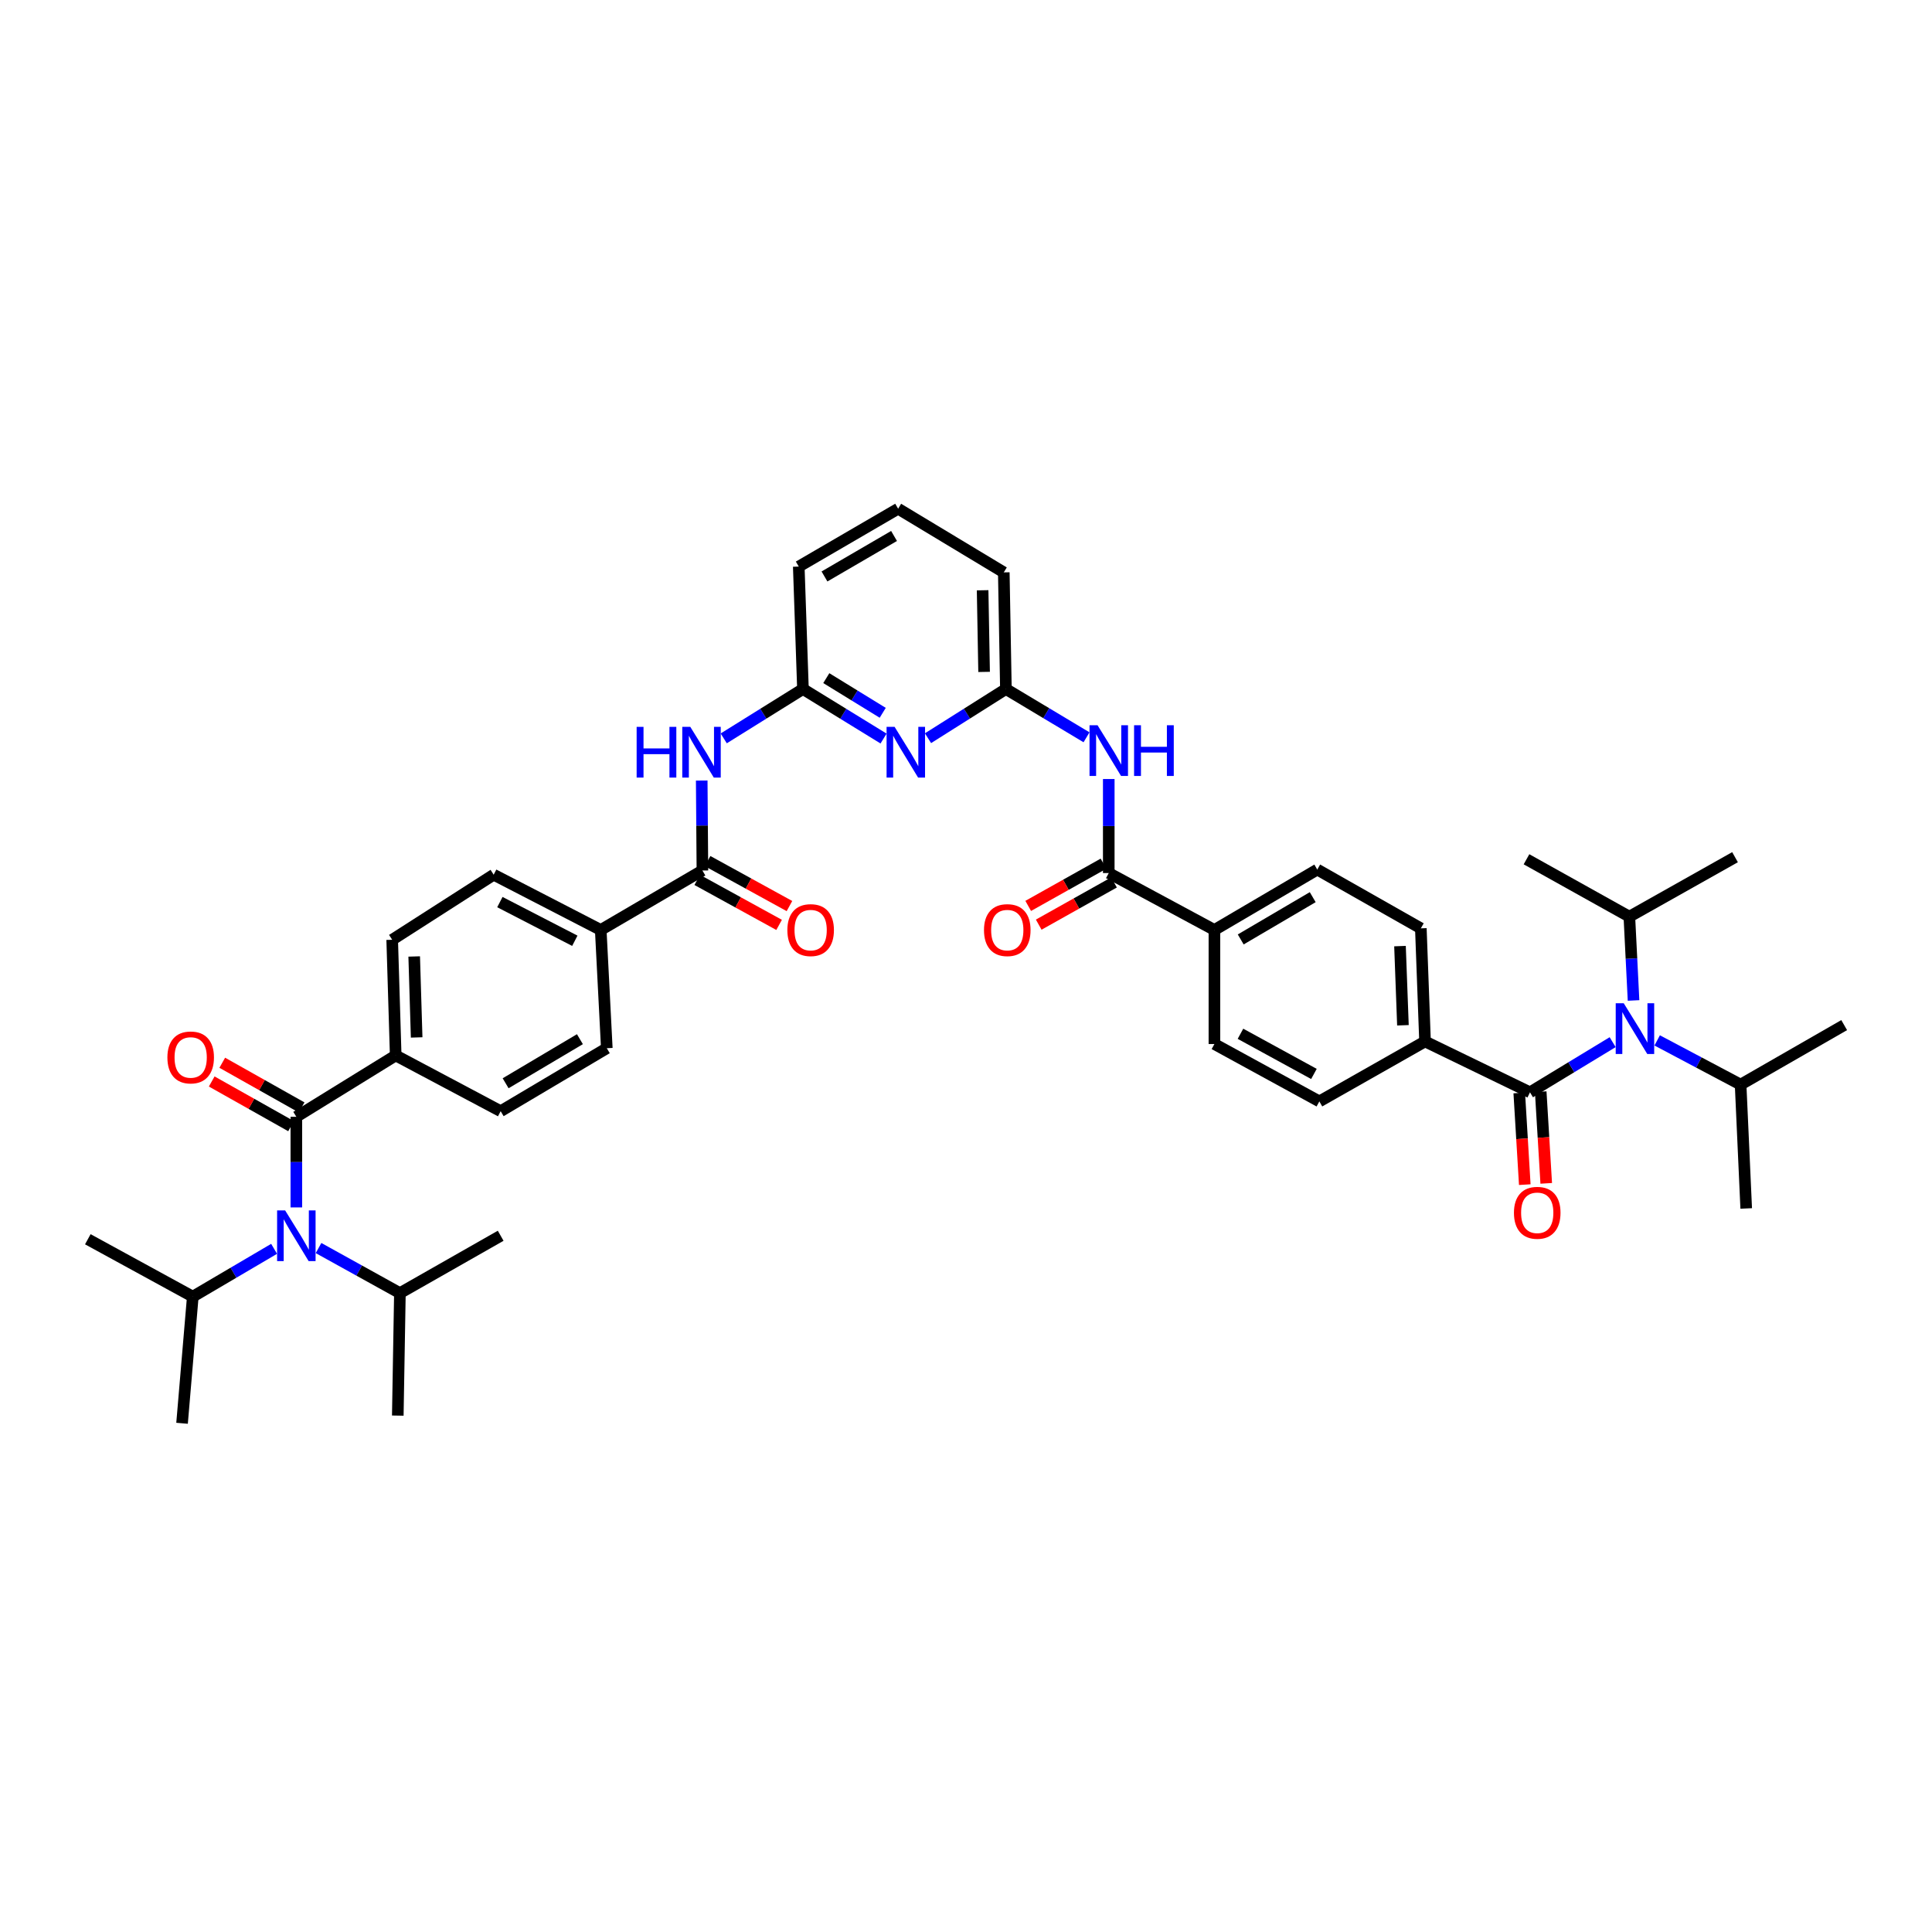 <?xml version='1.0' encoding='iso-8859-1'?>
<svg version='1.1' baseProfile='full'
              xmlns='http://www.w3.org/2000/svg'
                      xmlns:rdkit='http://www.rdkit.org/xml'
                      xmlns:xlink='http://www.w3.org/1999/xlink'
                  xml:space='preserve'
width='1000px' height='1000px' viewBox='0 0 1000 1000'>
<!-- END OF HEADER -->
<rect style='opacity:1.0;fill:#FFFFFF;stroke:none' width='1000' height='1000' x='0' y='0'> </rect>
<path class='bond-5' d='M 153.385,578.051 L 153.385,601.507' style='fill:none;fill-rule:evenodd;stroke:#000000;stroke-width:6px;stroke-linecap:butt;stroke-linejoin:miter;stroke-opacity:1' />
<path class='bond-5' d='M 153.385,601.507 L 153.385,624.962' style='fill:none;fill-rule:evenodd;stroke:#0000FF;stroke-width:6px;stroke-linecap:butt;stroke-linejoin:miter;stroke-opacity:1' />
<path class='bond-10' d='M 153.385,578.051 L 204.814,546.293' style='fill:none;fill-rule:evenodd;stroke:#000000;stroke-width:6px;stroke-linecap:butt;stroke-linejoin:miter;stroke-opacity:1' />
<path class='bond-15' d='M 156.114,573.205 L 135.578,561.642' style='fill:none;fill-rule:evenodd;stroke:#000000;stroke-width:6px;stroke-linecap:butt;stroke-linejoin:miter;stroke-opacity:1' />
<path class='bond-15' d='M 135.578,561.642 L 115.042,550.079' style='fill:none;fill-rule:evenodd;stroke:#FF0000;stroke-width:6px;stroke-linecap:butt;stroke-linejoin:miter;stroke-opacity:1' />
<path class='bond-15' d='M 150.657,582.898 L 130.121,571.335' style='fill:none;fill-rule:evenodd;stroke:#000000;stroke-width:6px;stroke-linecap:butt;stroke-linejoin:miter;stroke-opacity:1' />
<path class='bond-15' d='M 130.121,571.335 L 109.585,559.772' style='fill:none;fill-rule:evenodd;stroke:#FF0000;stroke-width:6px;stroke-linecap:butt;stroke-linejoin:miter;stroke-opacity:1' />
<path class='bond-0' d='M 791.917,565.383 L 737.596,539.05' style='fill:none;fill-rule:evenodd;stroke:#000000;stroke-width:6px;stroke-linecap:butt;stroke-linejoin:miter;stroke-opacity:1' />
<path class='bond-4' d='M 791.917,565.383 L 813.311,552.401' style='fill:none;fill-rule:evenodd;stroke:#000000;stroke-width:6px;stroke-linecap:butt;stroke-linejoin:miter;stroke-opacity:1' />
<path class='bond-4' d='M 813.311,552.401 L 834.705,539.418' style='fill:none;fill-rule:evenodd;stroke:#0000FF;stroke-width:6px;stroke-linecap:butt;stroke-linejoin:miter;stroke-opacity:1' />
<path class='bond-14' d='M 786.365,565.717 L 787.794,589.443' style='fill:none;fill-rule:evenodd;stroke:#000000;stroke-width:6px;stroke-linecap:butt;stroke-linejoin:miter;stroke-opacity:1' />
<path class='bond-14' d='M 787.794,589.443 L 789.223,613.169' style='fill:none;fill-rule:evenodd;stroke:#FF0000;stroke-width:6px;stroke-linecap:butt;stroke-linejoin:miter;stroke-opacity:1' />
<path class='bond-14' d='M 797.469,565.048 L 798.898,588.774' style='fill:none;fill-rule:evenodd;stroke:#000000;stroke-width:6px;stroke-linecap:butt;stroke-linejoin:miter;stroke-opacity:1' />
<path class='bond-14' d='M 798.898,588.774 L 800.326,612.501' style='fill:none;fill-rule:evenodd;stroke:#FF0000;stroke-width:6px;stroke-linecap:butt;stroke-linejoin:miter;stroke-opacity:1' />
<path class='bond-1' d='M 457.33,382.272 L 436.469,369.453' style='fill:none;fill-rule:evenodd;stroke:#0000FF;stroke-width:6px;stroke-linecap:butt;stroke-linejoin:miter;stroke-opacity:1' />
<path class='bond-1' d='M 436.469,369.453 L 415.608,356.634' style='fill:none;fill-rule:evenodd;stroke:#000000;stroke-width:6px;stroke-linecap:butt;stroke-linejoin:miter;stroke-opacity:1' />
<path class='bond-1' d='M 456.895,368.949 L 442.293,359.976' style='fill:none;fill-rule:evenodd;stroke:#0000FF;stroke-width:6px;stroke-linecap:butt;stroke-linejoin:miter;stroke-opacity:1' />
<path class='bond-1' d='M 442.293,359.976 L 427.69,351.002' style='fill:none;fill-rule:evenodd;stroke:#000000;stroke-width:6px;stroke-linecap:butt;stroke-linejoin:miter;stroke-opacity:1' />
<path class='bond-8' d='M 480.335,382.096 L 500.494,369.365' style='fill:none;fill-rule:evenodd;stroke:#0000FF;stroke-width:6px;stroke-linecap:butt;stroke-linejoin:miter;stroke-opacity:1' />
<path class='bond-8' d='M 500.494,369.365 L 520.653,356.634' style='fill:none;fill-rule:evenodd;stroke:#000000;stroke-width:6px;stroke-linecap:butt;stroke-linejoin:miter;stroke-opacity:1' />
<path class='bond-2' d='M 573.892,451.89 L 573.892,427.555' style='fill:none;fill-rule:evenodd;stroke:#000000;stroke-width:6px;stroke-linecap:butt;stroke-linejoin:miter;stroke-opacity:1' />
<path class='bond-2' d='M 573.892,427.555 L 573.892,403.22' style='fill:none;fill-rule:evenodd;stroke:#0000FF;stroke-width:6px;stroke-linecap:butt;stroke-linejoin:miter;stroke-opacity:1' />
<path class='bond-12' d='M 573.892,451.89 L 628.578,481.349' style='fill:none;fill-rule:evenodd;stroke:#000000;stroke-width:6px;stroke-linecap:butt;stroke-linejoin:miter;stroke-opacity:1' />
<path class='bond-17' d='M 571.172,447.039 L 551.686,457.967' style='fill:none;fill-rule:evenodd;stroke:#000000;stroke-width:6px;stroke-linecap:butt;stroke-linejoin:miter;stroke-opacity:1' />
<path class='bond-17' d='M 551.686,457.967 L 532.199,468.896' style='fill:none;fill-rule:evenodd;stroke:#FF0000;stroke-width:6px;stroke-linecap:butt;stroke-linejoin:miter;stroke-opacity:1' />
<path class='bond-17' d='M 576.613,456.741 L 557.127,467.669' style='fill:none;fill-rule:evenodd;stroke:#000000;stroke-width:6px;stroke-linecap:butt;stroke-linejoin:miter;stroke-opacity:1' />
<path class='bond-17' d='M 557.127,467.669 L 537.641,478.598' style='fill:none;fill-rule:evenodd;stroke:#FF0000;stroke-width:6px;stroke-linecap:butt;stroke-linejoin:miter;stroke-opacity:1' />
<path class='bond-3' d='M 363.568,450.567 L 310.94,481.349' style='fill:none;fill-rule:evenodd;stroke:#000000;stroke-width:6px;stroke-linecap:butt;stroke-linejoin:miter;stroke-opacity:1' />
<path class='bond-6' d='M 363.568,450.567 L 363.389,427.287' style='fill:none;fill-rule:evenodd;stroke:#000000;stroke-width:6px;stroke-linecap:butt;stroke-linejoin:miter;stroke-opacity:1' />
<path class='bond-6' d='M 363.389,427.287 L 363.211,404.006' style='fill:none;fill-rule:evenodd;stroke:#0000FF;stroke-width:6px;stroke-linecap:butt;stroke-linejoin:miter;stroke-opacity:1' />
<path class='bond-16' d='M 360.889,455.442 L 382.075,467.083' style='fill:none;fill-rule:evenodd;stroke:#000000;stroke-width:6px;stroke-linecap:butt;stroke-linejoin:miter;stroke-opacity:1' />
<path class='bond-16' d='M 382.075,467.083 L 403.261,478.724' style='fill:none;fill-rule:evenodd;stroke:#FF0000;stroke-width:6px;stroke-linecap:butt;stroke-linejoin:miter;stroke-opacity:1' />
<path class='bond-16' d='M 366.246,445.693 L 387.432,457.334' style='fill:none;fill-rule:evenodd;stroke:#000000;stroke-width:6px;stroke-linecap:butt;stroke-linejoin:miter;stroke-opacity:1' />
<path class='bond-16' d='M 387.432,457.334 L 408.618,468.975' style='fill:none;fill-rule:evenodd;stroke:#FF0000;stroke-width:6px;stroke-linecap:butt;stroke-linejoin:miter;stroke-opacity:1' />
<path class='bond-28' d='M 857.753,538.509 L 879.344,549.95' style='fill:none;fill-rule:evenodd;stroke:#0000FF;stroke-width:6px;stroke-linecap:butt;stroke-linejoin:miter;stroke-opacity:1' />
<path class='bond-28' d='M 879.344,549.95 L 900.935,561.39' style='fill:none;fill-rule:evenodd;stroke:#000000;stroke-width:6px;stroke-linecap:butt;stroke-linejoin:miter;stroke-opacity:1' />
<path class='bond-29' d='M 845.521,517.837 L 844.436,496.148' style='fill:none;fill-rule:evenodd;stroke:#0000FF;stroke-width:6px;stroke-linecap:butt;stroke-linejoin:miter;stroke-opacity:1' />
<path class='bond-29' d='M 844.436,496.148 L 843.352,474.459' style='fill:none;fill-rule:evenodd;stroke:#000000;stroke-width:6px;stroke-linecap:butt;stroke-linejoin:miter;stroke-opacity:1' />
<path class='bond-26' d='M 141.875,646.394 L 120.831,658.766' style='fill:none;fill-rule:evenodd;stroke:#0000FF;stroke-width:6px;stroke-linecap:butt;stroke-linejoin:miter;stroke-opacity:1' />
<path class='bond-26' d='M 120.831,658.766 L 99.788,671.138' style='fill:none;fill-rule:evenodd;stroke:#000000;stroke-width:6px;stroke-linecap:butt;stroke-linejoin:miter;stroke-opacity:1' />
<path class='bond-27' d='M 164.873,645.989 L 185.931,657.652' style='fill:none;fill-rule:evenodd;stroke:#0000FF;stroke-width:6px;stroke-linecap:butt;stroke-linejoin:miter;stroke-opacity:1' />
<path class='bond-27' d='M 185.931,657.652 L 206.989,669.315' style='fill:none;fill-rule:evenodd;stroke:#000000;stroke-width:6px;stroke-linecap:butt;stroke-linejoin:miter;stroke-opacity:1' />
<path class='bond-9' d='M 374.601,382.184 L 395.104,369.409' style='fill:none;fill-rule:evenodd;stroke:#0000FF;stroke-width:6px;stroke-linecap:butt;stroke-linejoin:miter;stroke-opacity:1' />
<path class='bond-9' d='M 395.104,369.409 L 415.608,356.634' style='fill:none;fill-rule:evenodd;stroke:#000000;stroke-width:6px;stroke-linecap:butt;stroke-linejoin:miter;stroke-opacity:1' />
<path class='bond-7' d='M 562.385,381.62 L 541.519,369.127' style='fill:none;fill-rule:evenodd;stroke:#0000FF;stroke-width:6px;stroke-linecap:butt;stroke-linejoin:miter;stroke-opacity:1' />
<path class='bond-7' d='M 541.519,369.127 L 520.653,356.634' style='fill:none;fill-rule:evenodd;stroke:#000000;stroke-width:6px;stroke-linecap:butt;stroke-linejoin:miter;stroke-opacity:1' />
<path class='bond-42' d='M 520.653,356.634 L 519.559,296.263' style='fill:none;fill-rule:evenodd;stroke:#000000;stroke-width:6px;stroke-linecap:butt;stroke-linejoin:miter;stroke-opacity:1' />
<path class='bond-42' d='M 509.367,347.78 L 508.601,305.52' style='fill:none;fill-rule:evenodd;stroke:#000000;stroke-width:6px;stroke-linecap:butt;stroke-linejoin:miter;stroke-opacity:1' />
<path class='bond-30' d='M 415.608,356.634 L 413.439,293.254' style='fill:none;fill-rule:evenodd;stroke:#000000;stroke-width:6px;stroke-linecap:butt;stroke-linejoin:miter;stroke-opacity:1' />
<path class='bond-20' d='M 204.814,546.293 L 202.997,486.423' style='fill:none;fill-rule:evenodd;stroke:#000000;stroke-width:6px;stroke-linecap:butt;stroke-linejoin:miter;stroke-opacity:1' />
<path class='bond-20' d='M 215.66,536.975 L 214.388,495.066' style='fill:none;fill-rule:evenodd;stroke:#000000;stroke-width:6px;stroke-linecap:butt;stroke-linejoin:miter;stroke-opacity:1' />
<path class='bond-21' d='M 204.814,546.293 L 259.147,575.153' style='fill:none;fill-rule:evenodd;stroke:#000000;stroke-width:6px;stroke-linecap:butt;stroke-linejoin:miter;stroke-opacity:1' />
<path class='bond-11' d='M 737.596,539.05 L 735.427,480.509' style='fill:none;fill-rule:evenodd;stroke:#000000;stroke-width:6px;stroke-linecap:butt;stroke-linejoin:miter;stroke-opacity:1' />
<path class='bond-11' d='M 726.155,530.681 L 724.636,489.702' style='fill:none;fill-rule:evenodd;stroke:#000000;stroke-width:6px;stroke-linecap:butt;stroke-linejoin:miter;stroke-opacity:1' />
<path class='bond-43' d='M 737.596,539.05 L 682.898,570.086' style='fill:none;fill-rule:evenodd;stroke:#000000;stroke-width:6px;stroke-linecap:butt;stroke-linejoin:miter;stroke-opacity:1' />
<path class='bond-22' d='M 628.578,481.349 L 628.578,540.385' style='fill:none;fill-rule:evenodd;stroke:#000000;stroke-width:6px;stroke-linecap:butt;stroke-linejoin:miter;stroke-opacity:1' />
<path class='bond-23' d='M 628.578,481.349 L 681.817,450.085' style='fill:none;fill-rule:evenodd;stroke:#000000;stroke-width:6px;stroke-linecap:butt;stroke-linejoin:miter;stroke-opacity:1' />
<path class='bond-23' d='M 642.196,486.252 L 679.464,464.367' style='fill:none;fill-rule:evenodd;stroke:#000000;stroke-width:6px;stroke-linecap:butt;stroke-linejoin:miter;stroke-opacity:1' />
<path class='bond-13' d='M 310.94,481.349 L 314.08,542.554' style='fill:none;fill-rule:evenodd;stroke:#000000;stroke-width:6px;stroke-linecap:butt;stroke-linejoin:miter;stroke-opacity:1' />
<path class='bond-41' d='M 310.94,481.349 L 255.526,452.743' style='fill:none;fill-rule:evenodd;stroke:#000000;stroke-width:6px;stroke-linecap:butt;stroke-linejoin:miter;stroke-opacity:1' />
<path class='bond-41' d='M 297.526,486.943 L 258.735,466.918' style='fill:none;fill-rule:evenodd;stroke:#000000;stroke-width:6px;stroke-linecap:butt;stroke-linejoin:miter;stroke-opacity:1' />
<path class='bond-18' d='M 735.427,480.509 L 681.817,450.085' style='fill:none;fill-rule:evenodd;stroke:#000000;stroke-width:6px;stroke-linecap:butt;stroke-linejoin:miter;stroke-opacity:1' />
<path class='bond-19' d='M 682.898,570.086 L 628.578,540.385' style='fill:none;fill-rule:evenodd;stroke:#000000;stroke-width:6px;stroke-linecap:butt;stroke-linejoin:miter;stroke-opacity:1' />
<path class='bond-19' d='M 680.087,555.87 L 642.062,535.08' style='fill:none;fill-rule:evenodd;stroke:#000000;stroke-width:6px;stroke-linecap:butt;stroke-linejoin:miter;stroke-opacity:1' />
<path class='bond-25' d='M 202.997,486.423 L 255.526,452.743' style='fill:none;fill-rule:evenodd;stroke:#000000;stroke-width:6px;stroke-linecap:butt;stroke-linejoin:miter;stroke-opacity:1' />
<path class='bond-24' d='M 259.147,575.153 L 314.08,542.554' style='fill:none;fill-rule:evenodd;stroke:#000000;stroke-width:6px;stroke-linecap:butt;stroke-linejoin:miter;stroke-opacity:1' />
<path class='bond-24' d='M 261.71,560.697 L 300.163,537.878' style='fill:none;fill-rule:evenodd;stroke:#000000;stroke-width:6px;stroke-linecap:butt;stroke-linejoin:miter;stroke-opacity:1' />
<path class='bond-36' d='M 99.788,671.138 L 94.232,736.688' style='fill:none;fill-rule:evenodd;stroke:#000000;stroke-width:6px;stroke-linecap:butt;stroke-linejoin:miter;stroke-opacity:1' />
<path class='bond-40' d='M 99.788,671.138 L 45.455,641.432' style='fill:none;fill-rule:evenodd;stroke:#000000;stroke-width:6px;stroke-linecap:butt;stroke-linejoin:miter;stroke-opacity:1' />
<path class='bond-38' d='M 206.989,669.315 L 259.147,639.627' style='fill:none;fill-rule:evenodd;stroke:#000000;stroke-width:6px;stroke-linecap:butt;stroke-linejoin:miter;stroke-opacity:1' />
<path class='bond-39' d='M 206.989,669.315 L 205.895,732.714' style='fill:none;fill-rule:evenodd;stroke:#000000;stroke-width:6px;stroke-linecap:butt;stroke-linejoin:miter;stroke-opacity:1' />
<path class='bond-33' d='M 900.935,561.39 L 903.834,625.494' style='fill:none;fill-rule:evenodd;stroke:#000000;stroke-width:6px;stroke-linecap:butt;stroke-linejoin:miter;stroke-opacity:1' />
<path class='bond-34' d='M 900.935,561.39 L 954.545,530.596' style='fill:none;fill-rule:evenodd;stroke:#000000;stroke-width:6px;stroke-linecap:butt;stroke-linejoin:miter;stroke-opacity:1' />
<path class='bond-35' d='M 843.352,474.459 L 790.112,444.758' style='fill:none;fill-rule:evenodd;stroke:#000000;stroke-width:6px;stroke-linecap:butt;stroke-linejoin:miter;stroke-opacity:1' />
<path class='bond-37' d='M 843.352,474.459 L 898.049,443.677' style='fill:none;fill-rule:evenodd;stroke:#000000;stroke-width:6px;stroke-linecap:butt;stroke-linejoin:miter;stroke-opacity:1' />
<path class='bond-32' d='M 413.439,293.254 L 464.874,263.312' style='fill:none;fill-rule:evenodd;stroke:#000000;stroke-width:6px;stroke-linecap:butt;stroke-linejoin:miter;stroke-opacity:1' />
<path class='bond-32' d='M 426.75,298.376 L 462.755,277.417' style='fill:none;fill-rule:evenodd;stroke:#000000;stroke-width:6px;stroke-linecap:butt;stroke-linejoin:miter;stroke-opacity:1' />
<path class='bond-31' d='M 519.559,296.263 L 464.874,263.312' style='fill:none;fill-rule:evenodd;stroke:#000000;stroke-width:6px;stroke-linecap:butt;stroke-linejoin:miter;stroke-opacity:1' />
<path  class='atom-2' d='M 463.045 376.224
L 471.647 390.129
Q 472.5 391.501, 473.872 393.985
Q 475.244 396.469, 475.318 396.618
L 475.318 376.224
L 478.803 376.224
L 478.803 402.476
L 475.206 402.476
L 465.974 387.274
Q 464.899 385.494, 463.749 383.454
Q 462.637 381.415, 462.303 380.785
L 462.303 402.476
L 458.892 402.476
L 458.892 376.224
L 463.045 376.224
' fill='#0000FF'/>
<path  class='atom-5' d='M 840.447 519.287
L 849.049 533.192
Q 849.902 534.564, 851.274 537.048
Q 852.646 539.532, 852.72 539.681
L 852.72 519.287
L 856.206 519.287
L 856.206 545.539
L 852.609 545.539
L 843.376 530.337
Q 842.301 528.557, 841.152 526.518
Q 840.039 524.478, 839.706 523.848
L 839.706 545.539
L 836.294 545.539
L 836.294 519.287
L 840.447 519.287
' fill='#0000FF'/>
<path  class='atom-6' d='M 147.583 626.501
L 156.185 640.406
Q 157.038 641.778, 158.41 644.262
Q 159.782 646.746, 159.856 646.895
L 159.856 626.501
L 163.341 626.501
L 163.341 652.753
L 159.744 652.753
L 150.512 637.551
Q 149.436 635.771, 148.287 633.732
Q 147.175 631.692, 146.841 631.062
L 146.841 652.753
L 143.43 652.753
L 143.43 626.501
L 147.583 626.501
' fill='#0000FF'/>
<path  class='atom-7' d='M 329.523 376.224
L 333.083 376.224
L 333.083 387.385
L 346.505 387.385
L 346.505 376.224
L 350.065 376.224
L 350.065 402.476
L 346.505 402.476
L 346.505 390.351
L 333.083 390.351
L 333.083 402.476
L 329.523 402.476
L 329.523 376.224
' fill='#0000FF'/>
<path  class='atom-7' d='M 357.295 376.224
L 365.898 390.129
Q 366.75 391.501, 368.122 393.985
Q 369.494 396.469, 369.568 396.618
L 369.568 376.224
L 373.054 376.224
L 373.054 402.476
L 369.457 402.476
L 360.224 387.274
Q 359.149 385.494, 358 383.454
Q 356.887 381.415, 356.554 380.785
L 356.554 402.476
L 353.142 402.476
L 353.142 376.224
L 357.295 376.224
' fill='#0000FF'/>
<path  class='atom-8' d='M 568.089 375.384
L 576.692 389.288
Q 577.545 390.66, 578.917 393.144
Q 580.288 395.629, 580.363 395.777
L 580.363 375.384
L 583.848 375.384
L 583.848 401.636
L 580.251 401.636
L 571.019 386.433
Q 569.943 384.653, 568.794 382.614
Q 567.682 380.575, 567.348 379.944
L 567.348 401.636
L 563.937 401.636
L 563.937 375.384
L 568.089 375.384
' fill='#0000FF'/>
<path  class='atom-8' d='M 587 375.384
L 590.559 375.384
L 590.559 386.544
L 603.982 386.544
L 603.982 375.384
L 607.542 375.384
L 607.542 401.636
L 603.982 401.636
L 603.982 389.511
L 590.559 389.511
L 590.559 401.636
L 587 401.636
L 587 375.384
' fill='#0000FF'/>
<path  class='atom-15' d='M 783.617 627.743
Q 783.617 621.44, 786.732 617.917
Q 789.847 614.395, 795.668 614.395
Q 801.489 614.395, 804.604 617.917
Q 807.719 621.44, 807.719 627.743
Q 807.719 634.121, 804.567 637.755
Q 801.415 641.351, 795.668 641.351
Q 789.884 641.351, 786.732 637.755
Q 783.617 634.158, 783.617 627.743
M 795.668 638.385
Q 799.673 638.385, 801.823 635.715
Q 804.011 633.009, 804.011 627.743
Q 804.011 622.589, 801.823 619.994
Q 799.673 617.361, 795.668 617.361
Q 791.664 617.361, 789.476 619.957
Q 787.325 622.552, 787.325 627.743
Q 787.325 633.046, 789.476 635.715
Q 791.664 638.385, 795.668 638.385
' fill='#FF0000'/>
<path  class='atom-16' d='M 86.643 547.331
Q 86.643 541.028, 89.758 537.505
Q 92.872 533.983, 98.694 533.983
Q 104.515 533.983, 107.63 537.505
Q 110.745 541.028, 110.745 547.331
Q 110.745 553.709, 107.593 557.343
Q 104.441 560.939, 98.694 560.939
Q 92.909 560.939, 89.758 557.343
Q 86.643 553.746, 86.643 547.331
M 98.694 557.973
Q 102.698 557.973, 104.849 555.303
Q 107.037 552.597, 107.037 547.331
Q 107.037 542.177, 104.849 539.582
Q 102.698 536.949, 98.694 536.949
Q 94.689 536.949, 92.502 539.545
Q 90.351 542.14, 90.351 547.331
Q 90.351 552.634, 92.502 555.303
Q 94.689 557.973, 98.694 557.973
' fill='#FF0000'/>
<path  class='atom-17' d='M 407.537 481.423
Q 407.537 475.12, 410.652 471.597
Q 413.767 468.075, 419.588 468.075
Q 425.409 468.075, 428.524 471.597
Q 431.639 475.12, 431.639 481.423
Q 431.639 487.801, 428.487 491.435
Q 425.335 495.031, 419.588 495.031
Q 413.804 495.031, 410.652 491.435
Q 407.537 487.838, 407.537 481.423
M 419.588 492.065
Q 423.593 492.065, 425.743 489.395
Q 427.931 486.689, 427.931 481.423
Q 427.931 476.269, 425.743 473.674
Q 423.593 471.041, 419.588 471.041
Q 415.583 471.041, 413.396 473.637
Q 411.245 476.232, 411.245 481.423
Q 411.245 486.726, 413.396 489.395
Q 415.583 492.065, 419.588 492.065
' fill='#FF0000'/>
<path  class='atom-18' d='M 509.313 481.423
Q 509.313 475.12, 512.428 471.597
Q 515.542 468.075, 521.364 468.075
Q 527.185 468.075, 530.3 471.597
Q 533.414 475.12, 533.414 481.423
Q 533.414 487.801, 530.263 491.435
Q 527.111 495.031, 521.364 495.031
Q 515.579 495.031, 512.428 491.435
Q 509.313 487.838, 509.313 481.423
M 521.364 492.065
Q 525.368 492.065, 527.519 489.395
Q 529.706 486.689, 529.706 481.423
Q 529.706 476.269, 527.519 473.674
Q 525.368 471.041, 521.364 471.041
Q 517.359 471.041, 515.171 473.637
Q 513.021 476.232, 513.021 481.423
Q 513.021 486.726, 515.171 489.395
Q 517.359 492.065, 521.364 492.065
' fill='#FF0000'/>
</svg>
